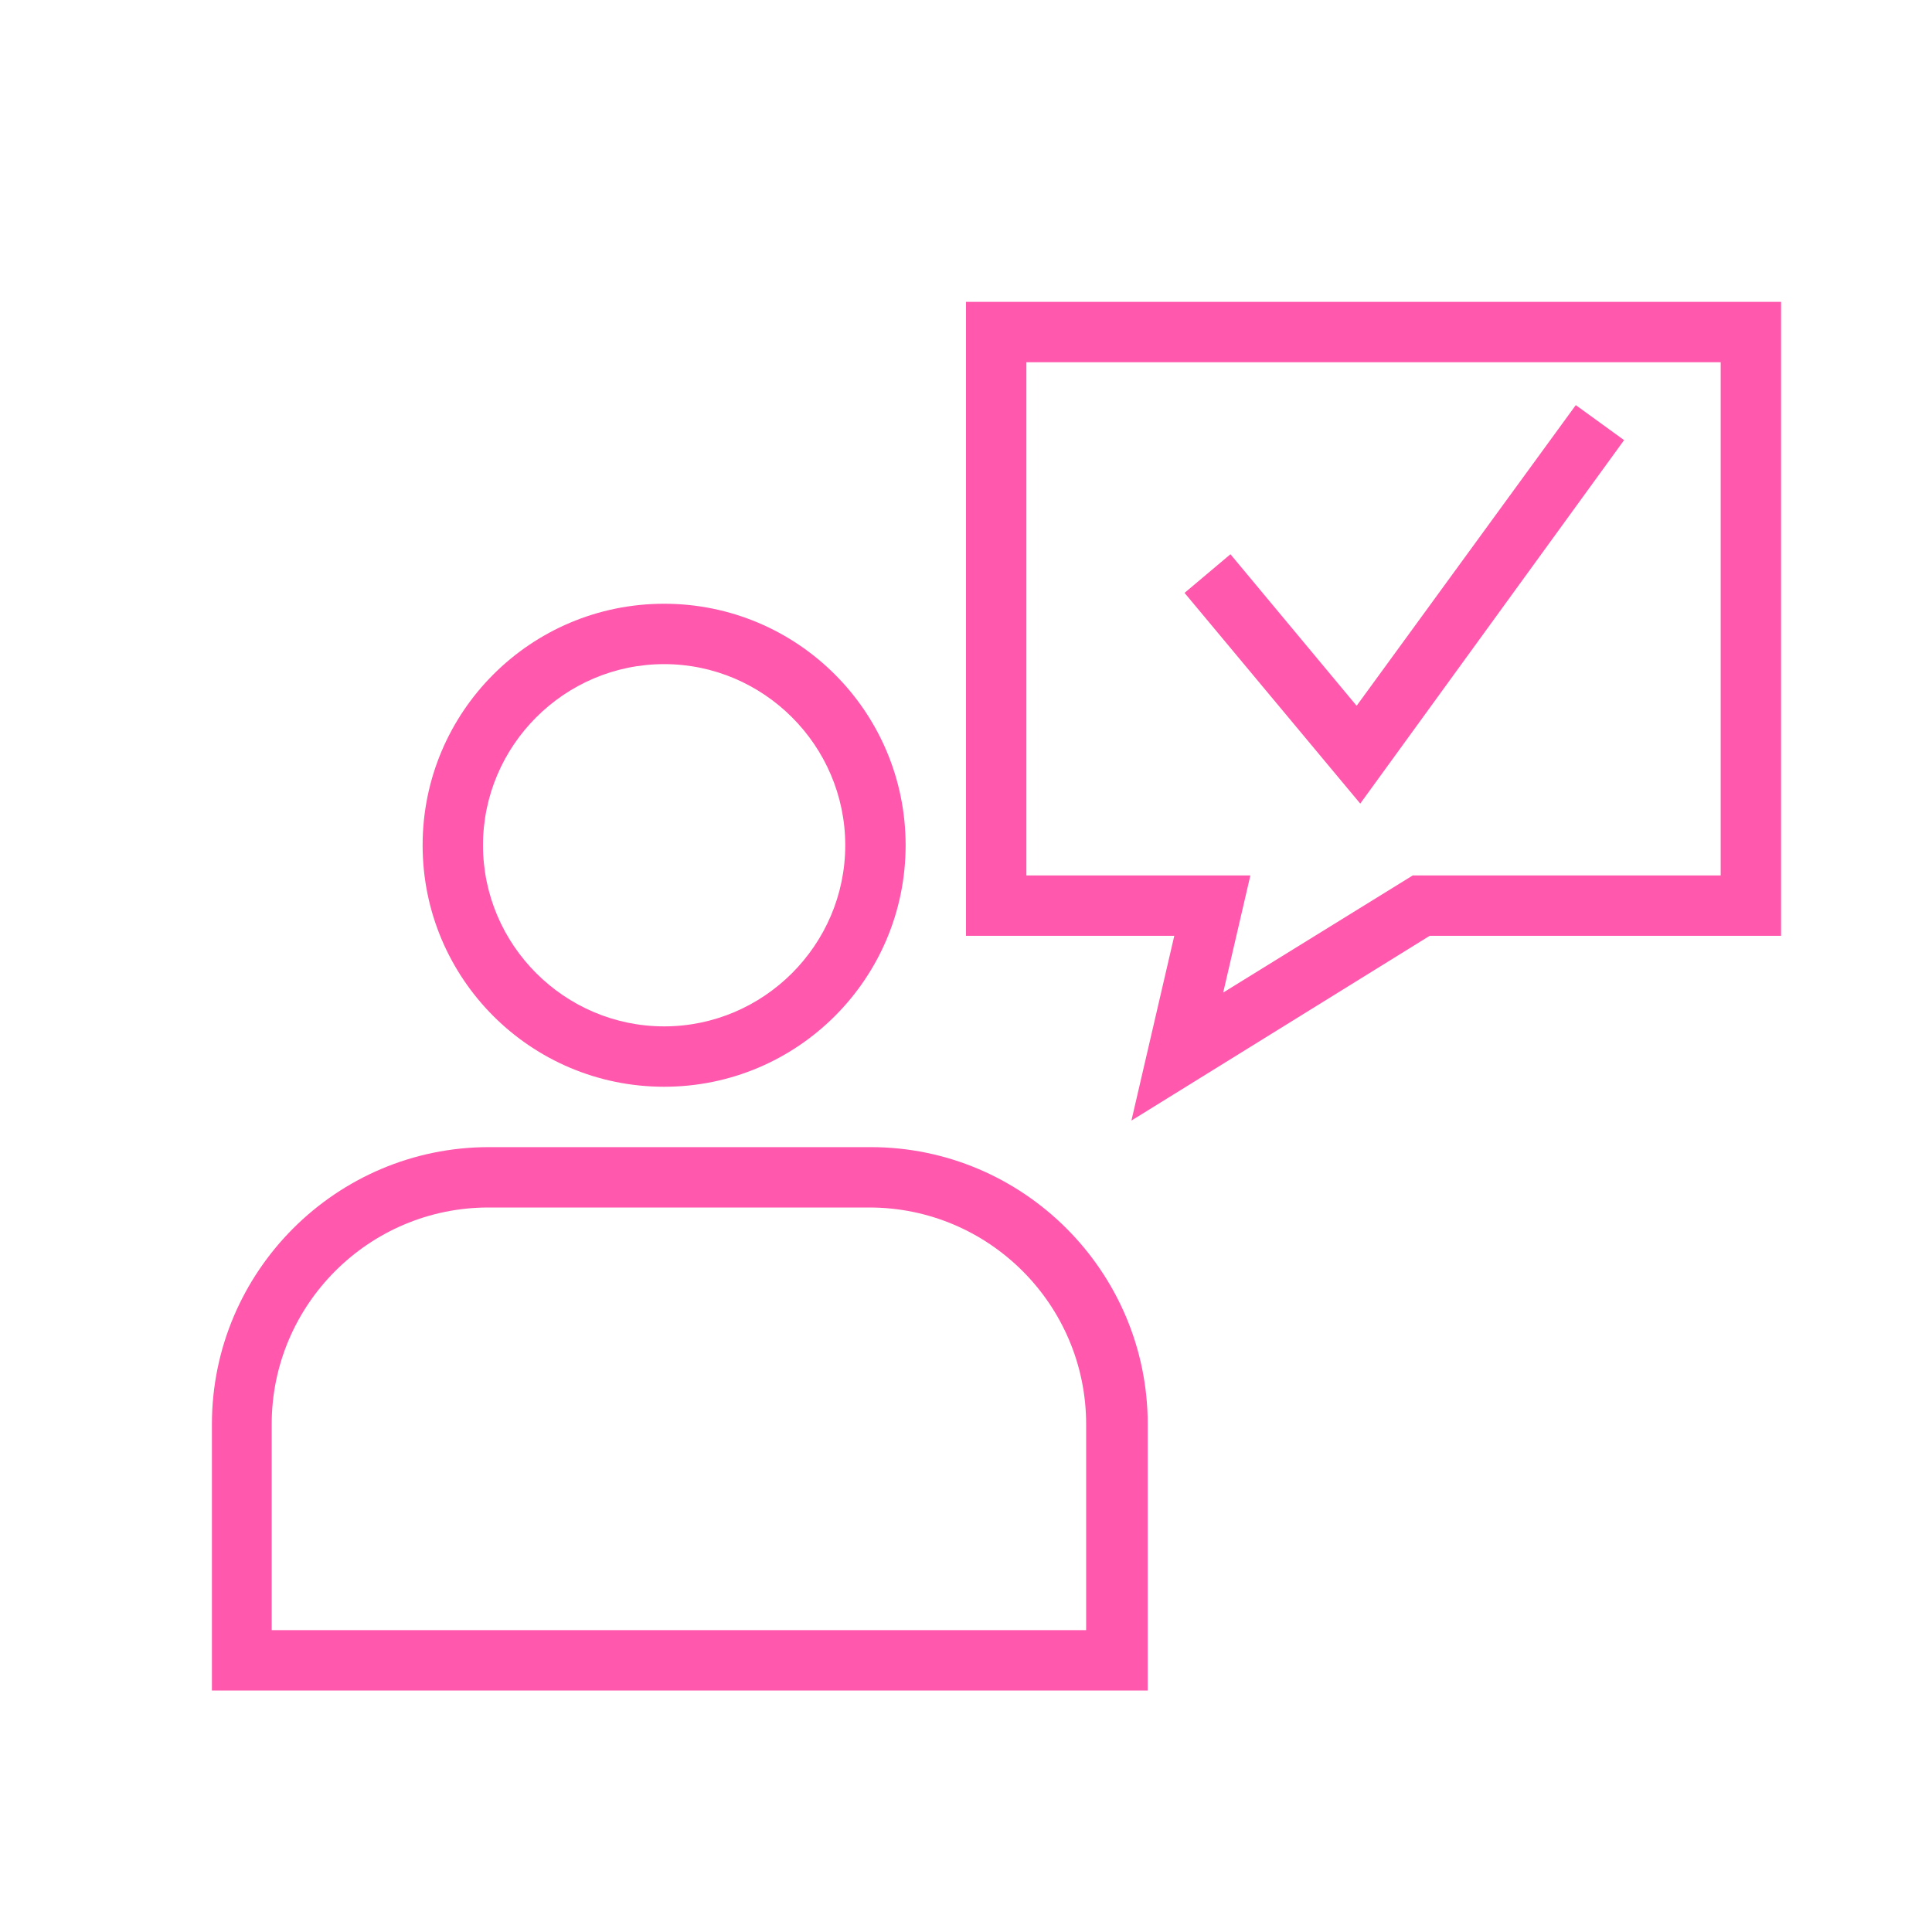 <svg width="64" height="64" viewBox="0 0 64 64" fill="none" xmlns="http://www.w3.org/2000/svg">
<path d="M28.82 38H16.2C11.139 38 7.02 42.12 7.02 47.18V56H38.02V47.18C38.02 42.12 33.9 38 28.84 38H28.82ZM35.999 54H9V47.18C9 43.22 12.22 40 16.18 40H28.799C32.76 40 35.98 43.22 35.98 47.18V54H35.999Z" fill="#FF58AC"/>
<path d="M22 36C26.42 36 30 32.42 30 28C30 23.58 26.42 20 22 20C17.58 20 14 23.58 14 28C14 32.42 17.58 36 22 36ZM22 22C25.3 22 28 24.7 28 28C28 31.3 25.3 34 22 34C18.7 34 16 31.3 16 28C16 24.7 18.7 22 22 22Z" fill="#FF58AC"/>
<path d="M32 10V31H38.9L37.48 37.12L47.36 31H59V10H32ZM57 29H46.8L40.52 32.88L41.42 29H34V12H57V29Z" fill="#FF58AC"/>
<path d="M53.8 14.58L52.2 13.42L44.94 23.38L40.76 18.36L39.24 19.64L45.06 26.62L53.8 14.58Z" fill="#FF58AC"/>
</svg>
